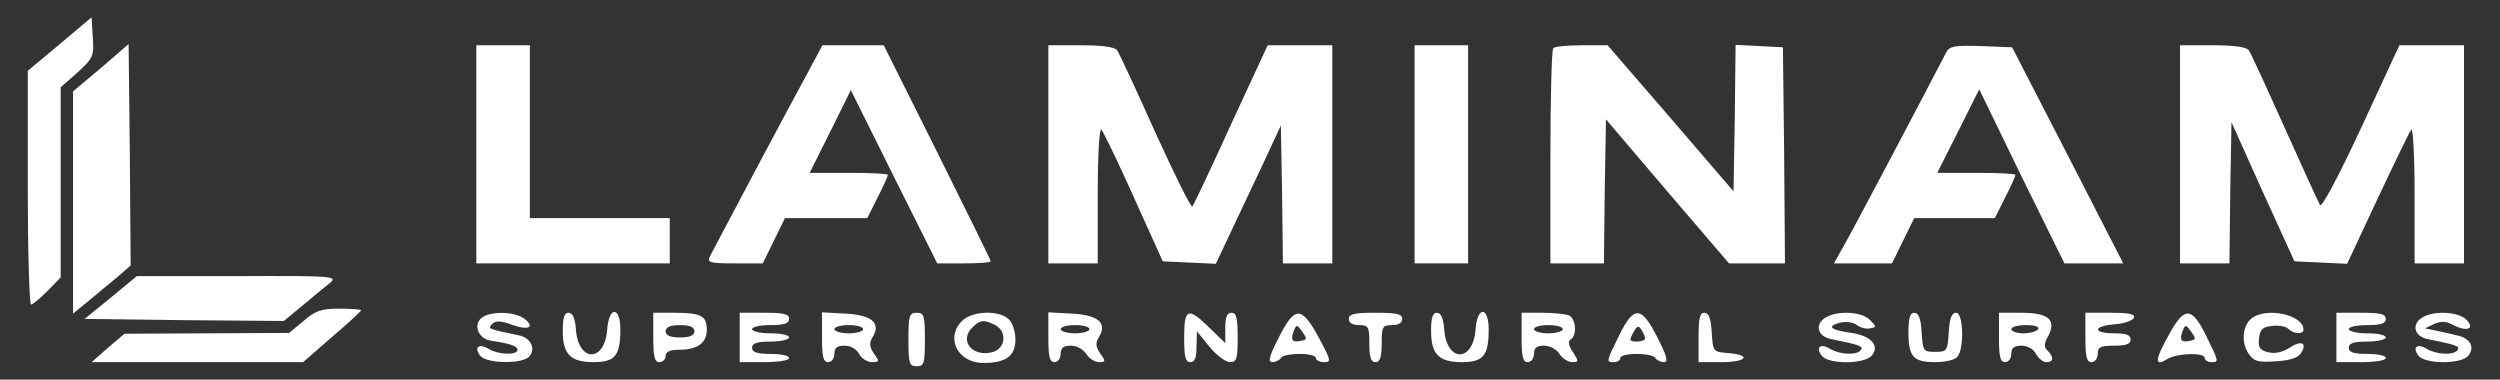<svg xmlns="http://www.w3.org/2000/svg" width="810" height="123" viewBox="0 0 810 123"><rect x="0" y="0" width="810" height="123" fill="#333333" stroke="none"/><g id="Group"><path id="Path" fill="#ffffff" stroke="none" d="M 19.4 14.267 L 9 22.933 L 9 60.8 C 9 81.6 9.533 98.667 10.067 98.667 C 10.6 98.667 13 96.667 15.4 94.267 L 19.667 89.867 L 19.667 59.067 L 19.667 28.267 L 25.133 23.467 C 30.2 18.8 30.467 18.133 30.067 12.133 L 29.667 5.6 L 19.4 14.267 Z"></path><path id="path1" fill="#ffffff" stroke="none" d="M 32.733 22 L 23.667 29.6 L 23.667 65.6 L 23.667 101.6 L 28.733 97.467 C 31.4 95.2 35.667 91.733 38.067 89.733 L 42.333 86 L 42.067 50.133 L 41.667 14.267 L 32.733 22 Z"></path><path id="path2" fill="#ffffff" stroke="none" d="M 154.333 50 L 154.333 85.333 L 185.667 85.333 L 217 85.333 L 217 78 L 217 70.667 L 194.333 70.667 L 171.667 70.667 L 171.667 42.667 L 171.667 14.667 L 163 14.667 L 154.333 14.667 L 154.333 50 Z"></path><path id="path3" fill="#ffffff" stroke="none" d="M 260.6 25.6 C 255.267 35.333 233.267 76.8 230.067 82.933 C 229 85.067 229.8 85.333 238.067 85.333 L 247.133 85.333 L 250.733 78 L 254.333 70.667 L 267.667 70.667 L 281 70.667 L 284.333 64 C 286.2 60.4 287.667 57.067 287.667 56.667 C 287.667 56.267 281.933 56 275 56 L 262.333 56 L 269 42.667 L 275.667 29.2 L 289.667 57.333 L 303.667 85.333 L 312.333 85.333 C 317.133 85.333 321 85.067 321 84.667 C 321 84.267 313.133 68.4 303.667 49.333 L 286.333 14.667 L 276.333 14.667 L 266.467 14.667 L 260.6 25.6 Z"></path><path id="path4" fill="#ffffff" stroke="none" d="M 339.667 50 L 339.667 85.333 L 347.667 85.333 L 355.667 85.333 L 355.667 63.067 C 355.667 49.733 356.2 41.333 356.867 42 C 357.533 42.8 362.333 52.667 367.4 64 L 376.733 84.667 L 385.267 85.067 L 393.933 85.467 L 401.667 69.067 C 405.933 60 410.733 50 412.2 46.667 L 415 40.667 L 415.4 62.933 L 415.667 85.333 L 423.667 85.333 L 431.667 85.333 L 431.667 50 L 431.667 14.667 L 421.133 14.667 L 410.733 14.667 L 398.867 40.267 C 392.467 54.4 386.733 66.4 386.333 66.933 C 385.933 67.467 380.6 56.667 374.333 42.933 C 368.2 29.2 362.6 17.2 361.933 16.267 C 361.133 15.2 357 14.667 350.2 14.667 L 339.667 14.667 L 339.667 50 Z"></path><path id="path5" fill="#ffffff" stroke="none" d="M 458.333 50 L 458.333 85.333 L 467 85.333 L 475.667 85.333 L 475.667 50 L 475.667 14.667 L 467 14.667 L 458.333 14.667 L 458.333 50 Z"></path><path id="path6" fill="#ffffff" stroke="none" d="M 503.267 15.6 C 502.733 16 502.333 32 502.333 50.933 L 502.333 85.333 L 511 85.333 L 519.667 85.333 L 519.933 62 L 520.333 38.667 L 540.2 62 L 560.2 85.333 L 569.267 85.333 L 578.333 85.333 L 578.067 50.267 L 577.667 15.333 L 570.067 14.933 L 562.333 14.533 L 562.067 38.267 L 561.667 62 L 541.267 38.267 L 520.867 14.667 L 512.467 14.667 C 507.933 14.667 503.667 15.067 503.267 15.6 Z"></path><path id="path7" fill="#ffffff" stroke="none" d="M 630.6 16.933 C 622.2 33.067 599.933 75.333 597.4 79.6 L 594.2 85.333 L 603.667 85.333 L 613 85.333 L 616.6 78 L 620.2 70.667 L 633.267 70.667 L 646.333 70.667 L 649.667 64 C 651.533 60.4 653 57.067 653 56.667 C 653 56.267 647.267 56 640.333 56 L 627.667 56 L 634.467 42.533 L 641.267 28.933 L 655 57.2 L 668.867 85.333 L 678.333 85.333 L 687.933 85.333 L 669.933 50.267 L 651.933 15.333 L 641.933 14.933 C 633.267 14.667 631.667 14.933 630.6 16.933 Z"></path><path id="path8" fill="#ffffff" stroke="none" d="M 706.333 50 L 706.333 85.333 L 714.333 85.333 L 722.333 85.333 L 722.6 62.4 L 723 39.6 L 733.133 62.133 L 743.4 84.667 L 751.933 85.067 L 760.467 85.467 L 770.333 64.4 C 775.8 52.8 780.6 42.8 781.267 42 C 781.8 41.333 782.333 50.8 782.333 63.067 L 782.333 85.333 L 790.333 85.333 L 798.333 85.333 L 798.333 50 L 798.333 14.667 L 787.8 14.667 L 777.4 14.667 L 765 41.467 C 757.533 57.467 752.2 67.467 751.667 66.4 C 751.133 65.467 745.933 54.133 740.2 41.333 C 734.467 28.533 729.267 17.2 728.6 16.267 C 727.8 15.2 723.667 14.667 716.867 14.667 L 706.333 14.667 L 706.333 50 Z"></path><path id="path9" fill="#ffffff" stroke="none" d="M 35.933 96.4 L 27.4 103.333 L 59.667 103.733 L 91.933 104 L 97.933 99.067 C 101.267 96.267 105.267 92.933 106.867 91.733 C 109.533 89.467 108.2 89.333 77 89.467 L 44.333 89.467 L 35.933 96.4 Z"></path><path id="path10" fill="#ffffff" stroke="none" d="M 98.333 104 L 93.667 107.867 L 67 108 L 40.333 108.133 L 35 112.667 L 29.667 117.333 L 63.933 117.333 L 98.2 117.333 L 107.533 109.2 C 112.733 104.8 117 100.8 117 100.533 C 117 100.267 113.8 100 109.933 100 C 104.067 100 102.2 100.667 98.333 104 Z"></path><path id="path11" fill="#ffffff" stroke="none" d="M 155.533 103.467 C 153.4 106 155.4 109.867 159.133 110.4 C 165.4 111.333 167.667 112.133 167.667 113.333 C 167.667 115.2 161.533 114.933 158.333 113.067 C 155.133 111.067 153.4 112.533 155.667 115.333 C 157.8 117.867 169.4 118 171.533 115.467 C 173.667 112.933 171.933 109.467 168.2 108.667 C 157.933 106.533 157.933 106.533 159.533 104.933 C 160.6 103.867 162.2 103.867 165.8 105.2 C 171.267 107.2 173.533 106 169.8 103.2 C 166.2 100.667 157.8 100.8 155.533 103.467 Z"></path><path id="path12" fill="#ffffff" stroke="none" d="M 182.333 107.2 C 182.333 114.8 184.867 117.333 192.333 117.333 C 199.267 117.333 201 115.2 201 106.8 C 201 99.067 197.267 99.2 196.733 106.8 C 195.933 117.467 187.4 117.467 186.6 106.8 C 186.333 103.067 185.533 101.333 184.2 101.333 C 182.867 101.333 182.333 102.933 182.333 107.2 Z"></path><path id="path13" fill="#ffffff" stroke="none" d="M 211.667 109.333 C 211.667 115.6 212.067 117.333 213.667 117.333 C 214.733 117.333 215.667 116.4 215.667 115.333 C 215.667 114 217 113.333 219.8 113.333 C 225.933 113.333 229 111.2 229 106.8 C 229 102.267 227.133 101.333 218.2 101.333 L 211.667 101.333 L 211.667 109.333 Z M 225 107.333 C 225 108.667 223.533 109.333 220.333 109.333 C 217.133 109.333 215.667 108.667 215.667 107.333 C 215.667 106 217.133 105.333 220.333 105.333 C 223.533 105.333 225 106 225 107.333 Z"></path><path id="path14" fill="#ffffff" stroke="none" d="M 239.667 109.333 L 239.667 117.333 L 247.667 117.333 C 252.067 117.333 255.667 116.8 255.667 116 C 255.667 115.2 253 114.667 249.667 114.667 C 245.267 114.667 243.667 114.133 243.667 112.667 C 243.667 111.2 245.267 110.667 249.667 110.667 C 253 110.667 255.667 110 255.667 109.333 C 255.667 108.533 253 108 249.667 108 C 246.333 108 243.667 107.333 243.667 106.667 C 243.667 105.867 246.333 105.333 249.667 105.333 C 254.067 105.333 255.667 104.8 255.667 103.333 C 255.667 101.733 253.933 101.333 247.667 101.333 L 239.667 101.333 L 239.667 109.333 Z"></path><path id="path15" fill="#ffffff" stroke="none" d="M 266.333 109.333 C 266.333 115.6 266.733 117.333 268.333 117.333 C 269.4 117.333 270.333 116.133 270.333 114.667 C 270.333 112.667 271.267 112 273.667 112 C 275.533 112 277.533 113.067 278.333 114.667 C 279.133 116.133 281 117.333 282.467 117.333 C 285 117.333 285 117.067 283.133 114.533 C 281.667 112.267 281.533 111.2 282.733 109.2 C 285.533 104.667 282.467 102 273.8 101.6 L 266.333 101.2 L 266.333 109.333 Z M 279.667 106.667 C 279.667 107.333 277.533 108 275 108 C 272.467 108 270.333 107.333 270.333 106.667 C 270.333 105.867 272.467 105.333 275 105.333 C 277.533 105.333 279.667 105.867 279.667 106.667 Z"></path><path id="path16" fill="#ffffff" stroke="none" d="M 294.333 110 C 294.333 117.733 294.6 118.667 297 118.667 C 299.4 118.667 299.667 117.733 299.667 110 C 299.667 102.267 299.4 101.333 297 101.333 C 294.6 101.333 294.333 102.267 294.333 110 Z"></path><path id="path17" fill="#ffffff" stroke="none" d="M 311.667 104 C 306.2 109.467 310.333 117.6 318.6 117.6 C 325.933 117.6 329 115.333 329 110 C 329 107.6 328.067 104.533 326.867 103.467 C 323.8 100.4 315 100.667 311.667 104 Z M 322.467 105.333 C 326.467 107.467 325.8 113.067 321.4 114.133 C 315 115.733 310.733 110.4 315 106.133 C 317.533 103.6 318.867 103.467 322.467 105.333 Z"></path><path id="path18" fill="#ffffff" stroke="none" d="M 339.667 109.333 C 339.667 115.6 340.067 117.333 341.667 117.333 C 342.733 117.333 343.667 116.133 343.667 114.667 C 343.667 112.667 344.6 112 347 112 C 348.867 112 351 113.2 351.933 114.667 C 352.867 116.133 354.733 117.333 356.067 117.333 C 358.2 117.333 358.333 117.067 356.467 114.533 C 355 112.267 354.867 111.2 356.067 109.2 C 358.867 104.667 355.8 102 347.133 101.6 L 339.667 101.2 L 339.667 109.333 Z M 353 106.667 C 353 107.333 350.867 108 348.333 108 C 345.8 108 343.667 107.333 343.667 106.667 C 343.667 105.867 345.8 105.333 348.333 105.333 C 350.867 105.333 353 105.867 353 106.667 Z"></path><path id="path19" fill="#ffffff" stroke="none" d="M 383.667 109.333 C 383.667 115.6 384.067 117.333 385.667 117.333 C 387.133 117.333 387.667 115.867 387.667 112.267 L 387.8 107.333 L 391.8 112.267 C 394.067 115.067 397.133 117.333 398.467 117.333 C 400.733 117.333 401 116.267 401 109.333 C 401 103.067 400.6 101.333 399 101.333 C 397.533 101.333 397 102.8 397 106.267 L 397 111.2 L 391.933 106.267 C 384.867 99.333 383.667 99.867 383.667 109.333 Z"></path><path id="path20" fill="#ffffff" stroke="none" d="M 414.333 109.333 C 411.267 115.333 410.733 117.333 412.2 117.333 C 413.267 117.333 414.6 116.667 415 116 C 415.4 115.2 418.2 114.667 421.133 114.667 C 423.933 114.667 426.333 115.2 426.333 116 C 426.333 116.667 427.533 117.333 429 117.333 C 431.4 117.333 431.267 116.8 427.267 109.333 C 421.667 99.067 419.533 99.067 414.333 109.333 Z M 421.667 110.4 C 418.733 111.067 418.067 110.267 419.133 107.333 C 420.067 105.067 420.2 105.067 421.933 107.467 C 423.533 109.733 423.533 110 421.667 110.4 Z"></path><path id="path21" fill="#ffffff" stroke="none" d="M 437 103.333 C 437 104.533 438.2 105.333 440.333 105.333 C 443.4 105.333 443.667 105.867 443.667 111.333 C 443.667 115.733 444.2 117.333 445.667 117.333 C 447.133 117.333 447.667 115.733 447.667 111.333 C 447.667 105.867 447.933 105.333 451 105.333 C 453.133 105.333 454.333 104.533 454.333 103.333 C 454.333 101.733 452.467 101.333 445.667 101.333 C 438.867 101.333 437 101.733 437 103.333 Z"></path><path id="path22" fill="#ffffff" stroke="none" d="M 463.667 107.2 C 463.667 114.8 466.2 117.333 473.667 117.333 C 480.6 117.333 482.333 115.2 482.333 106.8 C 482.333 99.067 478.6 99.2 478.067 106.8 C 477.267 117.467 468.733 117.467 467.933 106.8 C 467.667 103.067 466.867 101.333 465.533 101.333 C 464.2 101.333 463.667 102.933 463.667 107.2 Z"></path><path id="path23" fill="#ffffff" stroke="none" d="M 493 109.333 C 493 115.6 493.4 117.333 495 117.333 C 496.067 117.333 497 116.133 497 114.667 C 497 112.667 497.933 112 500.333 112 C 502.2 112 504.333 113.2 505.267 114.667 C 506.2 116.133 508.067 117.333 509.4 117.333 C 511.533 117.333 511.533 117.067 509.667 114.133 C 508.2 112 507.933 110.667 508.867 110 C 511.133 108.667 510.6 103.067 508.2 102.133 C 507 101.733 503.133 101.333 499.533 101.333 L 493 101.333 L 493 109.333 Z M 506.333 106.667 C 506.333 107.333 504.2 108 501.667 108 C 499.133 108 497 107.333 497 106.667 C 497 105.867 499.133 105.333 501.667 105.333 C 504.2 105.333 506.333 105.867 506.333 106.667 Z"></path><path id="path24" fill="#ffffff" stroke="none" d="M 524.6 108.667 C 520.333 117.333 520.333 117.333 523 117.333 C 524.067 117.333 525 116.667 525 116 C 525 115.2 527.4 114.667 530.2 114.667 C 533.133 114.667 535.933 115.2 536.333 116 C 536.733 116.667 538.067 117.333 539.133 117.333 C 540.6 117.333 540.067 115.333 537 109.333 C 531.8 99.067 529.4 98.933 524.6 108.667 Z M 533 109.6 C 533 110.267 531.8 110.667 530.333 110.667 C 527.933 110.667 527.8 110.267 529.133 107.867 C 530.333 105.6 530.867 105.333 531.8 106.8 C 532.467 107.867 533 109.067 533 109.6 Z"></path><path id="path25" fill="#ffffff" stroke="none" d="M 550.333 109.333 L 550.333 117.333 L 557.667 117.333 C 565.933 117.333 567.667 115.067 560.067 114.4 C 555 114 555 114 554.6 107.6 C 554.333 103.2 553.667 101.333 552.2 101.333 C 550.733 101.333 550.333 103.2 550.333 109.333 Z"></path><path id="path26" fill="#ffffff" stroke="none" d="M 591 103.2 C 587.933 105.467 589.133 109.067 593.267 109.867 C 602.467 111.733 603.667 112.133 603 113.333 C 601.8 115.2 596.2 114.933 593 113.067 C 589.8 111.067 588.067 112.533 590.333 115.333 C 592.6 118.133 604.067 118 606.467 115.2 C 609.133 112 606.2 108.8 599.933 107.867 C 593 106.933 591.667 105.733 596.2 104.533 C 598.2 104.133 600.467 104.4 601.667 105.333 C 602.733 106.133 604.6 106.667 605.8 106.4 C 608.067 106 608.067 105.867 605.8 103.6 C 603 100.8 594.6 100.533 591 103.2 Z"></path><path id="path27" fill="#ffffff" stroke="none" d="M 618.333 107.733 C 618.333 115.6 619.933 117.333 627 117.333 C 630.067 117.333 633.133 116.667 634.067 115.733 C 636.467 113.333 636.2 101.333 633.8 101.333 C 632.333 101.333 631.667 103.2 631.4 107.6 C 631 113.733 630.867 114 627 114 C 623.133 114 623 113.733 622.6 107.6 C 622.333 103.2 621.667 101.333 620.2 101.333 C 618.867 101.333 618.333 103.067 618.333 107.733 Z"></path><path id="path28" fill="#ffffff" stroke="none" d="M 647.667 109.333 C 647.667 115.6 648.067 117.333 649.667 117.333 C 650.733 117.333 651.667 116.133 651.667 114.667 C 651.667 112.667 652.6 112 655 112 C 656.867 112 658.867 113.067 659.667 114.667 C 660.467 116.133 661.933 117.333 663 117.333 C 665.4 117.333 665.533 115.733 663.4 113.6 C 662.2 112.4 662.2 111.333 663.667 108.8 C 666.333 103.6 663.667 101.333 654.867 101.333 L 647.667 101.333 L 647.667 109.333 Z M 660.333 106.667 C 659.933 107.333 657.8 108 655.533 108 C 653.4 108 651.667 107.333 651.667 106.667 C 651.667 105.867 653.8 105.333 656.467 105.333 C 659.267 105.333 660.867 105.867 660.333 106.667 Z"></path><path id="path29" fill="#ffffff" stroke="none" d="M 675.667 109.333 C 675.667 115.6 676.067 117.333 677.667 117.333 C 678.733 117.333 679.667 116.133 679.667 114.667 C 679.667 112.4 680.6 112 685 112 C 688.867 112 690.333 111.467 690.333 110 C 690.333 108.533 688.867 108 685 108 C 677.933 108 678.067 105.6 685.267 105.067 C 688.333 104.8 691 103.867 691.4 102.933 C 691.8 101.733 689.667 101.333 683.8 101.333 L 675.667 101.333 L 675.667 109.333 Z"></path><path id="path30" fill="#ffffff" stroke="none" d="M 702.467 108.933 C 698.067 116.8 698.067 118.933 702.333 116.267 C 705.533 114.4 714.333 114.133 714.333 116 C 714.333 116.667 715.267 117.333 716.333 117.333 C 719 117.333 719 117.333 714.733 108.667 C 710.067 99.2 707.667 99.2 702.467 108.933 Z M 709.667 110.4 C 706.733 111.067 706.067 110.267 707.133 107.333 C 708.067 105.067 708.2 105.067 709.933 107.467 C 711.533 109.733 711.533 110 709.667 110.4 Z"></path><path id="path31" fill="#ffffff" stroke="none" d="M 730.2 102.667 C 726.733 104.667 725.933 110.4 728.333 114.267 C 730.2 117.067 731.267 117.467 737.267 117.067 C 741.933 116.8 744.467 116 745.533 114.4 C 747.667 111.067 745.667 110.133 741.8 112.667 C 739.533 114.133 737.133 114.667 734.867 114.133 C 732.2 113.467 731.533 112.533 731.933 109.6 C 732.2 106.8 733.133 105.867 736.2 105.6 C 738.333 105.333 740.6 105.733 741.4 106.533 C 743.133 108.267 746.333 108.4 746.333 106.8 C 746.333 102.267 735.533 99.6 730.2 102.667 Z"></path><path id="path32" fill="#ffffff" stroke="none" d="M 757 109.333 L 757 117.333 L 765 117.333 C 769.4 117.333 773 116.8 773 116 C 773 115.2 770.333 114.667 767 114.667 C 762.6 114.667 761 114.133 761 112.667 C 761 111.2 762.6 110.667 767 110.667 C 770.333 110.667 773 110 773 109.333 C 773 108.533 770.333 108 767 108 C 763.667 108 761 107.333 761 106.667 C 761 105.867 763.667 105.333 767 105.333 C 771.4 105.333 773 104.8 773 103.333 C 773 101.733 771.267 101.333 765 101.333 L 757 101.333 L 757 109.333 Z"></path><path id="path33" fill="#ffffff" stroke="none" d="M 784.333 103.2 C 781.267 105.467 782.467 109.067 786.6 109.867 C 795.8 111.733 797 112.133 796.333 113.333 C 795.133 115.2 789.533 114.933 786.333 113.067 C 783.133 111.067 781.4 112.533 783.667 115.333 C 785.933 118 797.4 118 799.667 115.333 C 801.933 112.533 800.467 109.6 796.067 108.667 C 794.067 108.133 790.867 107.467 789 107.067 L 785.667 106.4 L 788.733 104.933 C 790.867 104 792.6 104 794.867 105.333 C 799.267 107.6 802.067 106.533 799.133 103.6 C 796.333 100.8 787.8 100.533 784.333 103.2 Z"></path></g></svg>